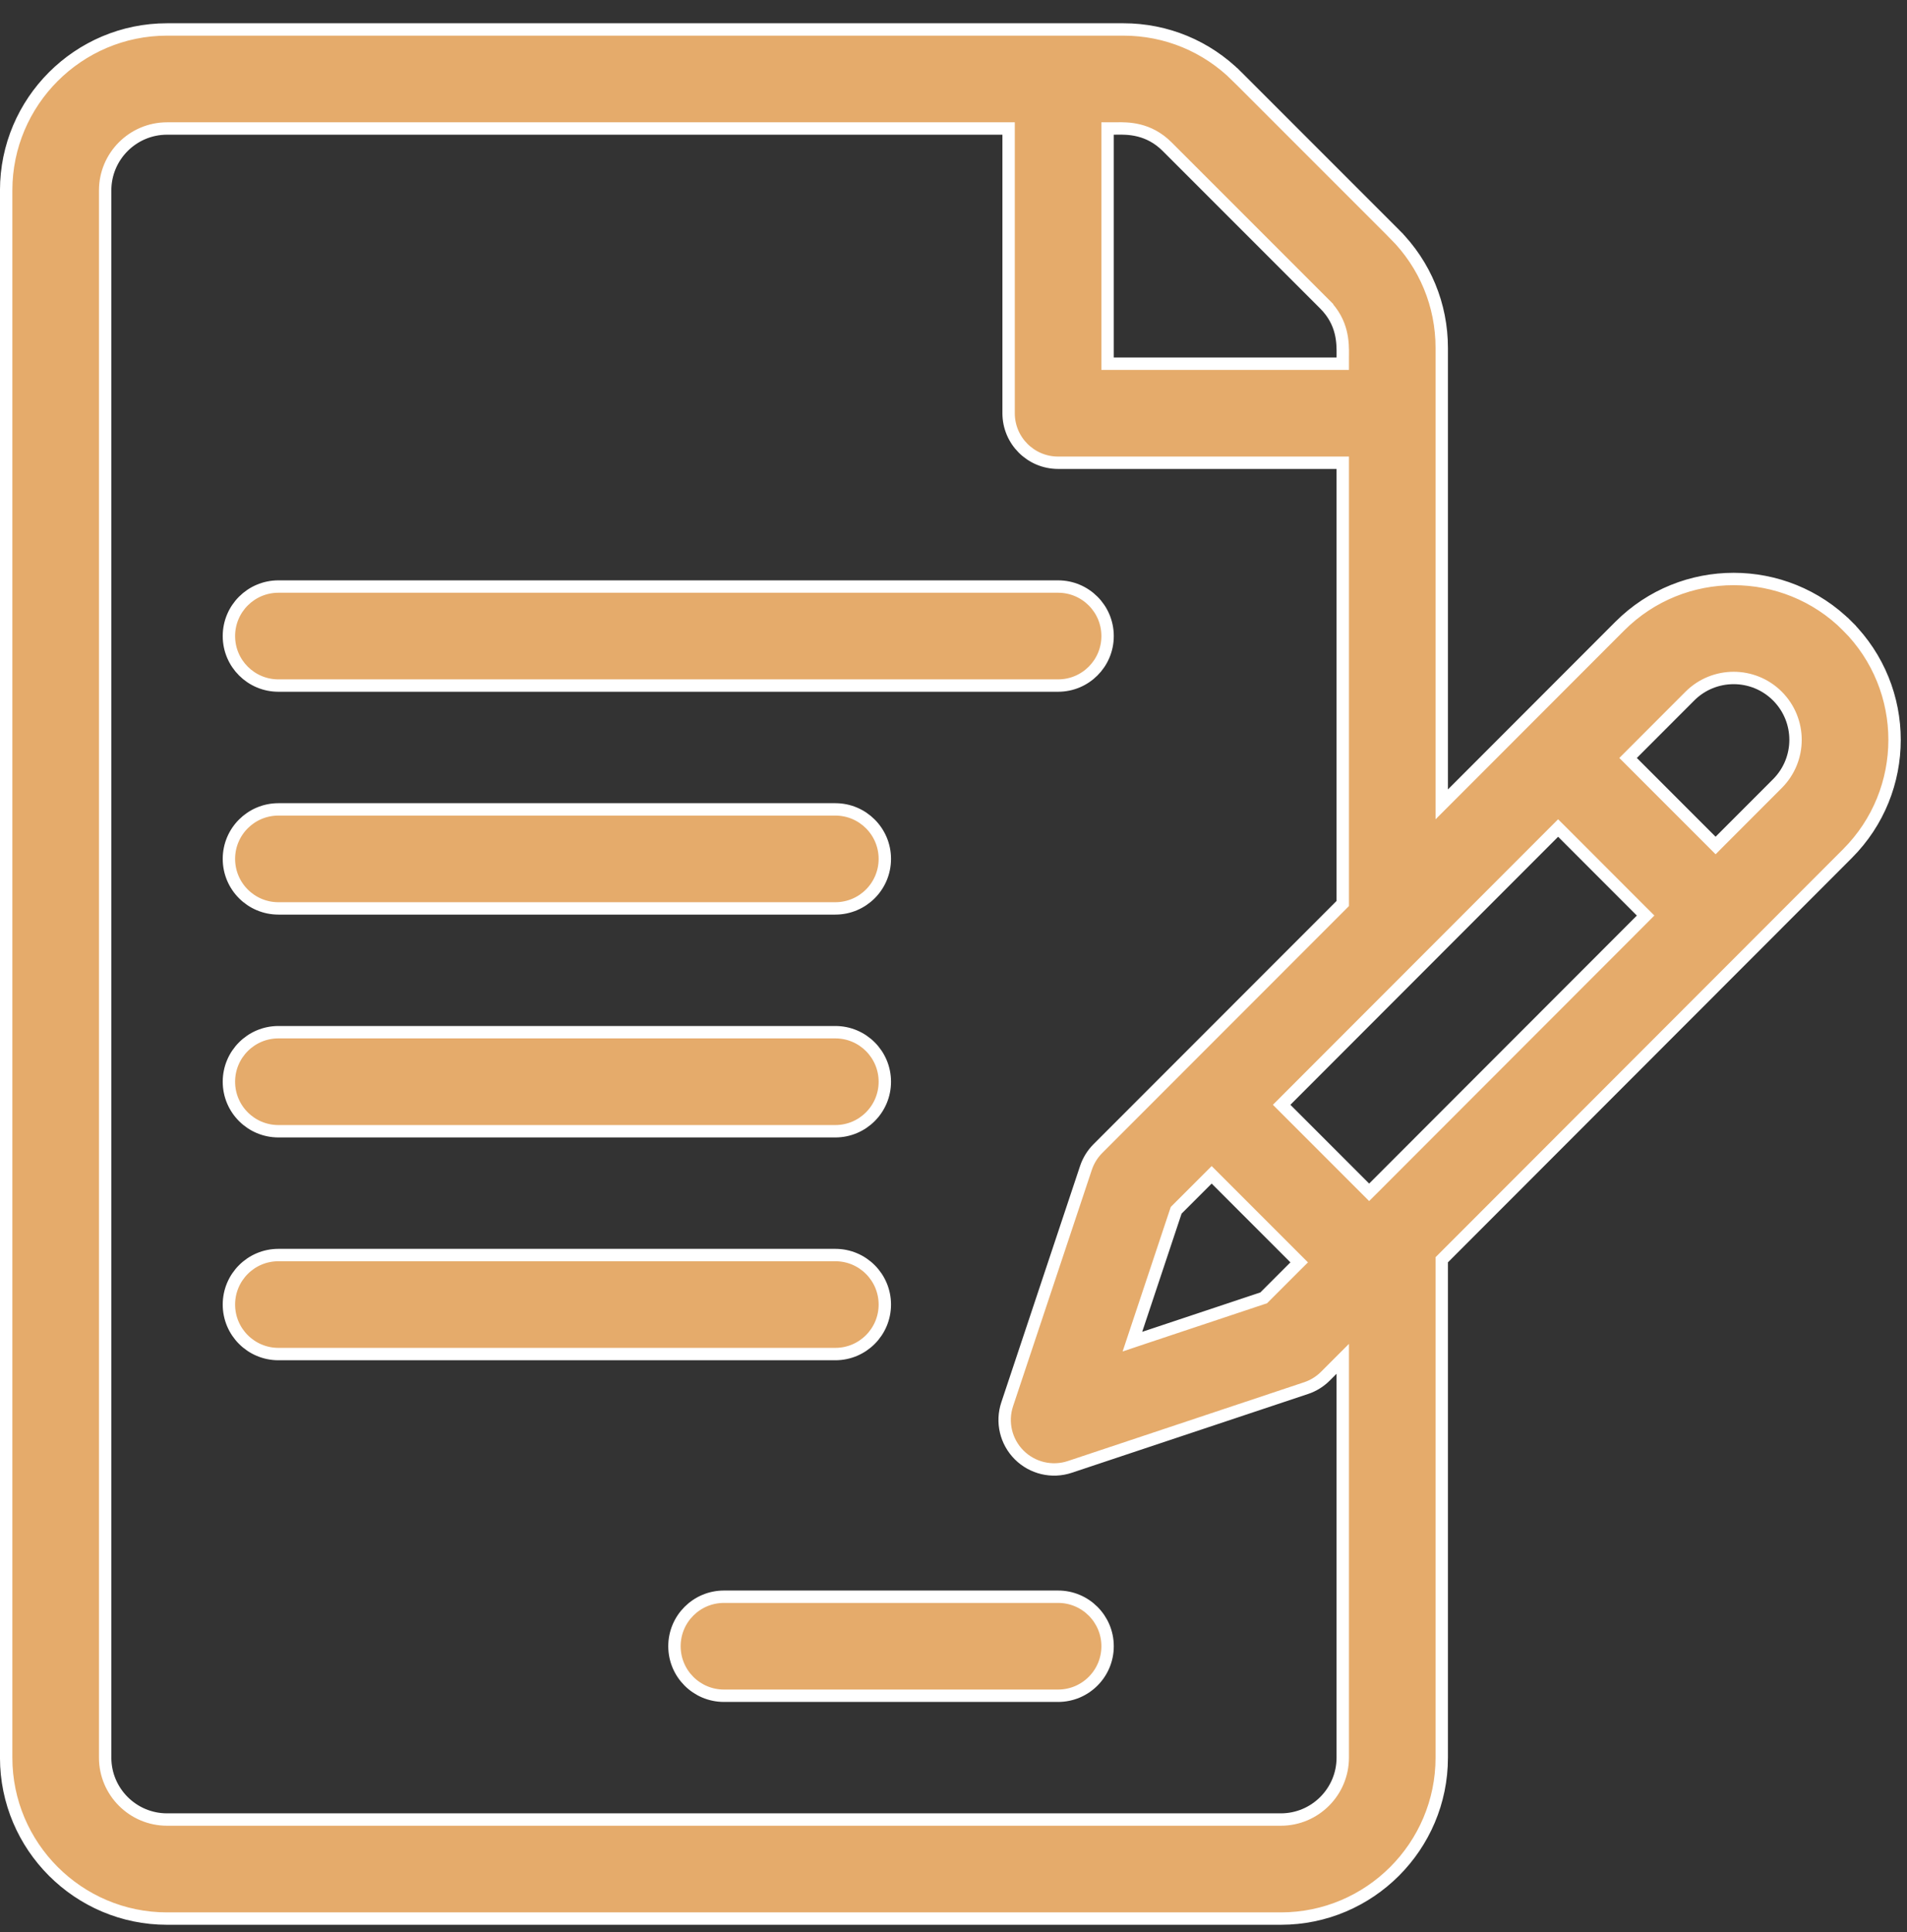 <svg width="77" height="78" viewBox="0 0 77 78" fill="none" xmlns="http://www.w3.org/2000/svg">
<rect x="0" y="0" width="77" height="78" fill="#333333" stroke="none"/>
<path d="M58.214 31.866V32.469L58.641 32.042L65.406 25.271C65.406 25.271 65.406 25.271 65.406 25.271C67.94 22.738 72.061 22.738 74.594 25.271L74.77 25.094L74.594 25.271C77.133 27.81 77.132 31.919 74.594 34.458L74.594 34.458L58.287 50.778L58.214 50.851V50.954V70.948C58.214 74.529 55.3 77.444 51.718 77.444H6.745C3.163 77.444 0.249 74.529 0.249 70.948V7.685C0.249 4.104 3.163 1.189 6.745 1.189H45.358C47.094 1.189 48.724 1.865 49.952 3.092L50.128 2.916L49.952 3.092L56.312 9.452L56.488 9.276L56.312 9.452C57.539 10.68 58.214 12.31 58.214 14.046V31.866ZM44.972 5.187H44.722V5.437V14.431V14.681H44.972H53.967H54.217V14.431C54.217 14.401 54.217 14.368 54.218 14.334C54.222 13.846 54.229 13.023 53.485 12.279L53.308 12.456L53.485 12.279L47.125 5.919L47.125 5.919C46.373 5.167 45.526 5.179 45.078 5.186C45.04 5.186 45.005 5.187 44.972 5.187ZM40.725 5.437V5.187H40.475H6.745C5.367 5.187 4.246 6.307 4.246 7.685V70.948C4.246 72.326 5.367 73.446 6.745 73.446H51.718C53.096 73.446 54.217 72.326 54.217 70.948V55.453V54.849L53.79 55.276L53.517 55.549L53.517 55.549C53.298 55.768 53.031 55.934 52.736 56.032L52.736 56.032L43.196 59.212L43.196 59.212C42.479 59.451 41.687 59.265 41.151 58.729L41.151 58.729C40.615 58.194 40.428 57.402 40.668 56.684L43.848 47.143L43.848 47.143C43.946 46.849 44.111 46.582 44.331 46.362L44.331 46.362L54.144 36.544L54.217 36.47V36.367V18.929V18.679H53.967H42.724C41.62 18.679 40.725 17.784 40.725 16.68V5.437ZM49.101 47.599L48.924 47.422L48.747 47.599L47.532 48.813L47.491 48.855L47.472 48.911L45.882 53.681L45.724 54.156L46.198 53.997L50.968 52.407L51.024 52.389L51.066 52.347L52.281 51.132L52.458 50.956L52.281 50.779L49.101 47.599ZM55.107 47.952L55.283 48.128L55.46 47.952L66.27 37.133L66.446 36.956L66.269 36.78L63.09 33.599L62.913 33.423L62.736 33.6L51.927 44.418L51.75 44.595L51.927 44.772L55.107 47.952ZM69.095 33.952L69.272 34.129L69.448 33.952L71.766 31.632C71.766 31.632 71.766 31.632 71.766 31.632C72.746 30.651 72.741 29.072 71.767 28.097L71.767 28.097C70.793 27.123 69.209 27.123 68.234 28.097L68.234 28.097L65.915 30.418L65.738 30.595L65.915 30.772L69.095 33.952ZM11.242 23.676H42.723C43.827 23.676 44.722 24.571 44.722 25.675C44.722 26.779 43.827 27.673 42.723 27.673H11.242C10.138 27.673 9.243 26.779 9.243 25.675C9.243 24.571 10.138 23.676 11.242 23.676ZM11.242 32.671H33.729C34.832 32.671 35.727 33.566 35.727 34.669C35.727 35.773 34.832 36.668 33.729 36.668H11.242C10.138 36.668 9.243 35.773 9.243 34.669C9.243 33.566 10.138 32.671 11.242 32.671ZM11.242 41.665H33.729C34.832 41.665 35.727 42.56 35.727 43.664C35.727 44.768 34.832 45.663 33.729 45.663H11.242C10.138 45.663 9.243 44.768 9.243 43.664C9.243 42.56 10.138 41.665 11.242 41.665ZM11.242 50.66H33.729C34.832 50.66 35.727 51.555 35.727 52.659C35.727 53.762 34.832 54.657 33.729 54.657H11.242C10.138 54.657 9.243 53.762 9.243 52.659C9.243 51.555 10.138 50.66 11.242 50.66ZM29.231 64.452H42.723C43.827 64.452 44.722 65.347 44.722 66.45C44.722 67.554 43.827 68.449 42.723 68.449H29.231C28.128 68.449 27.233 67.554 27.233 66.45C27.233 65.347 28.128 64.452 29.231 64.452Z" fill="#E5AB6B" stroke="white" stroke-width="0.5"/>
</svg>
